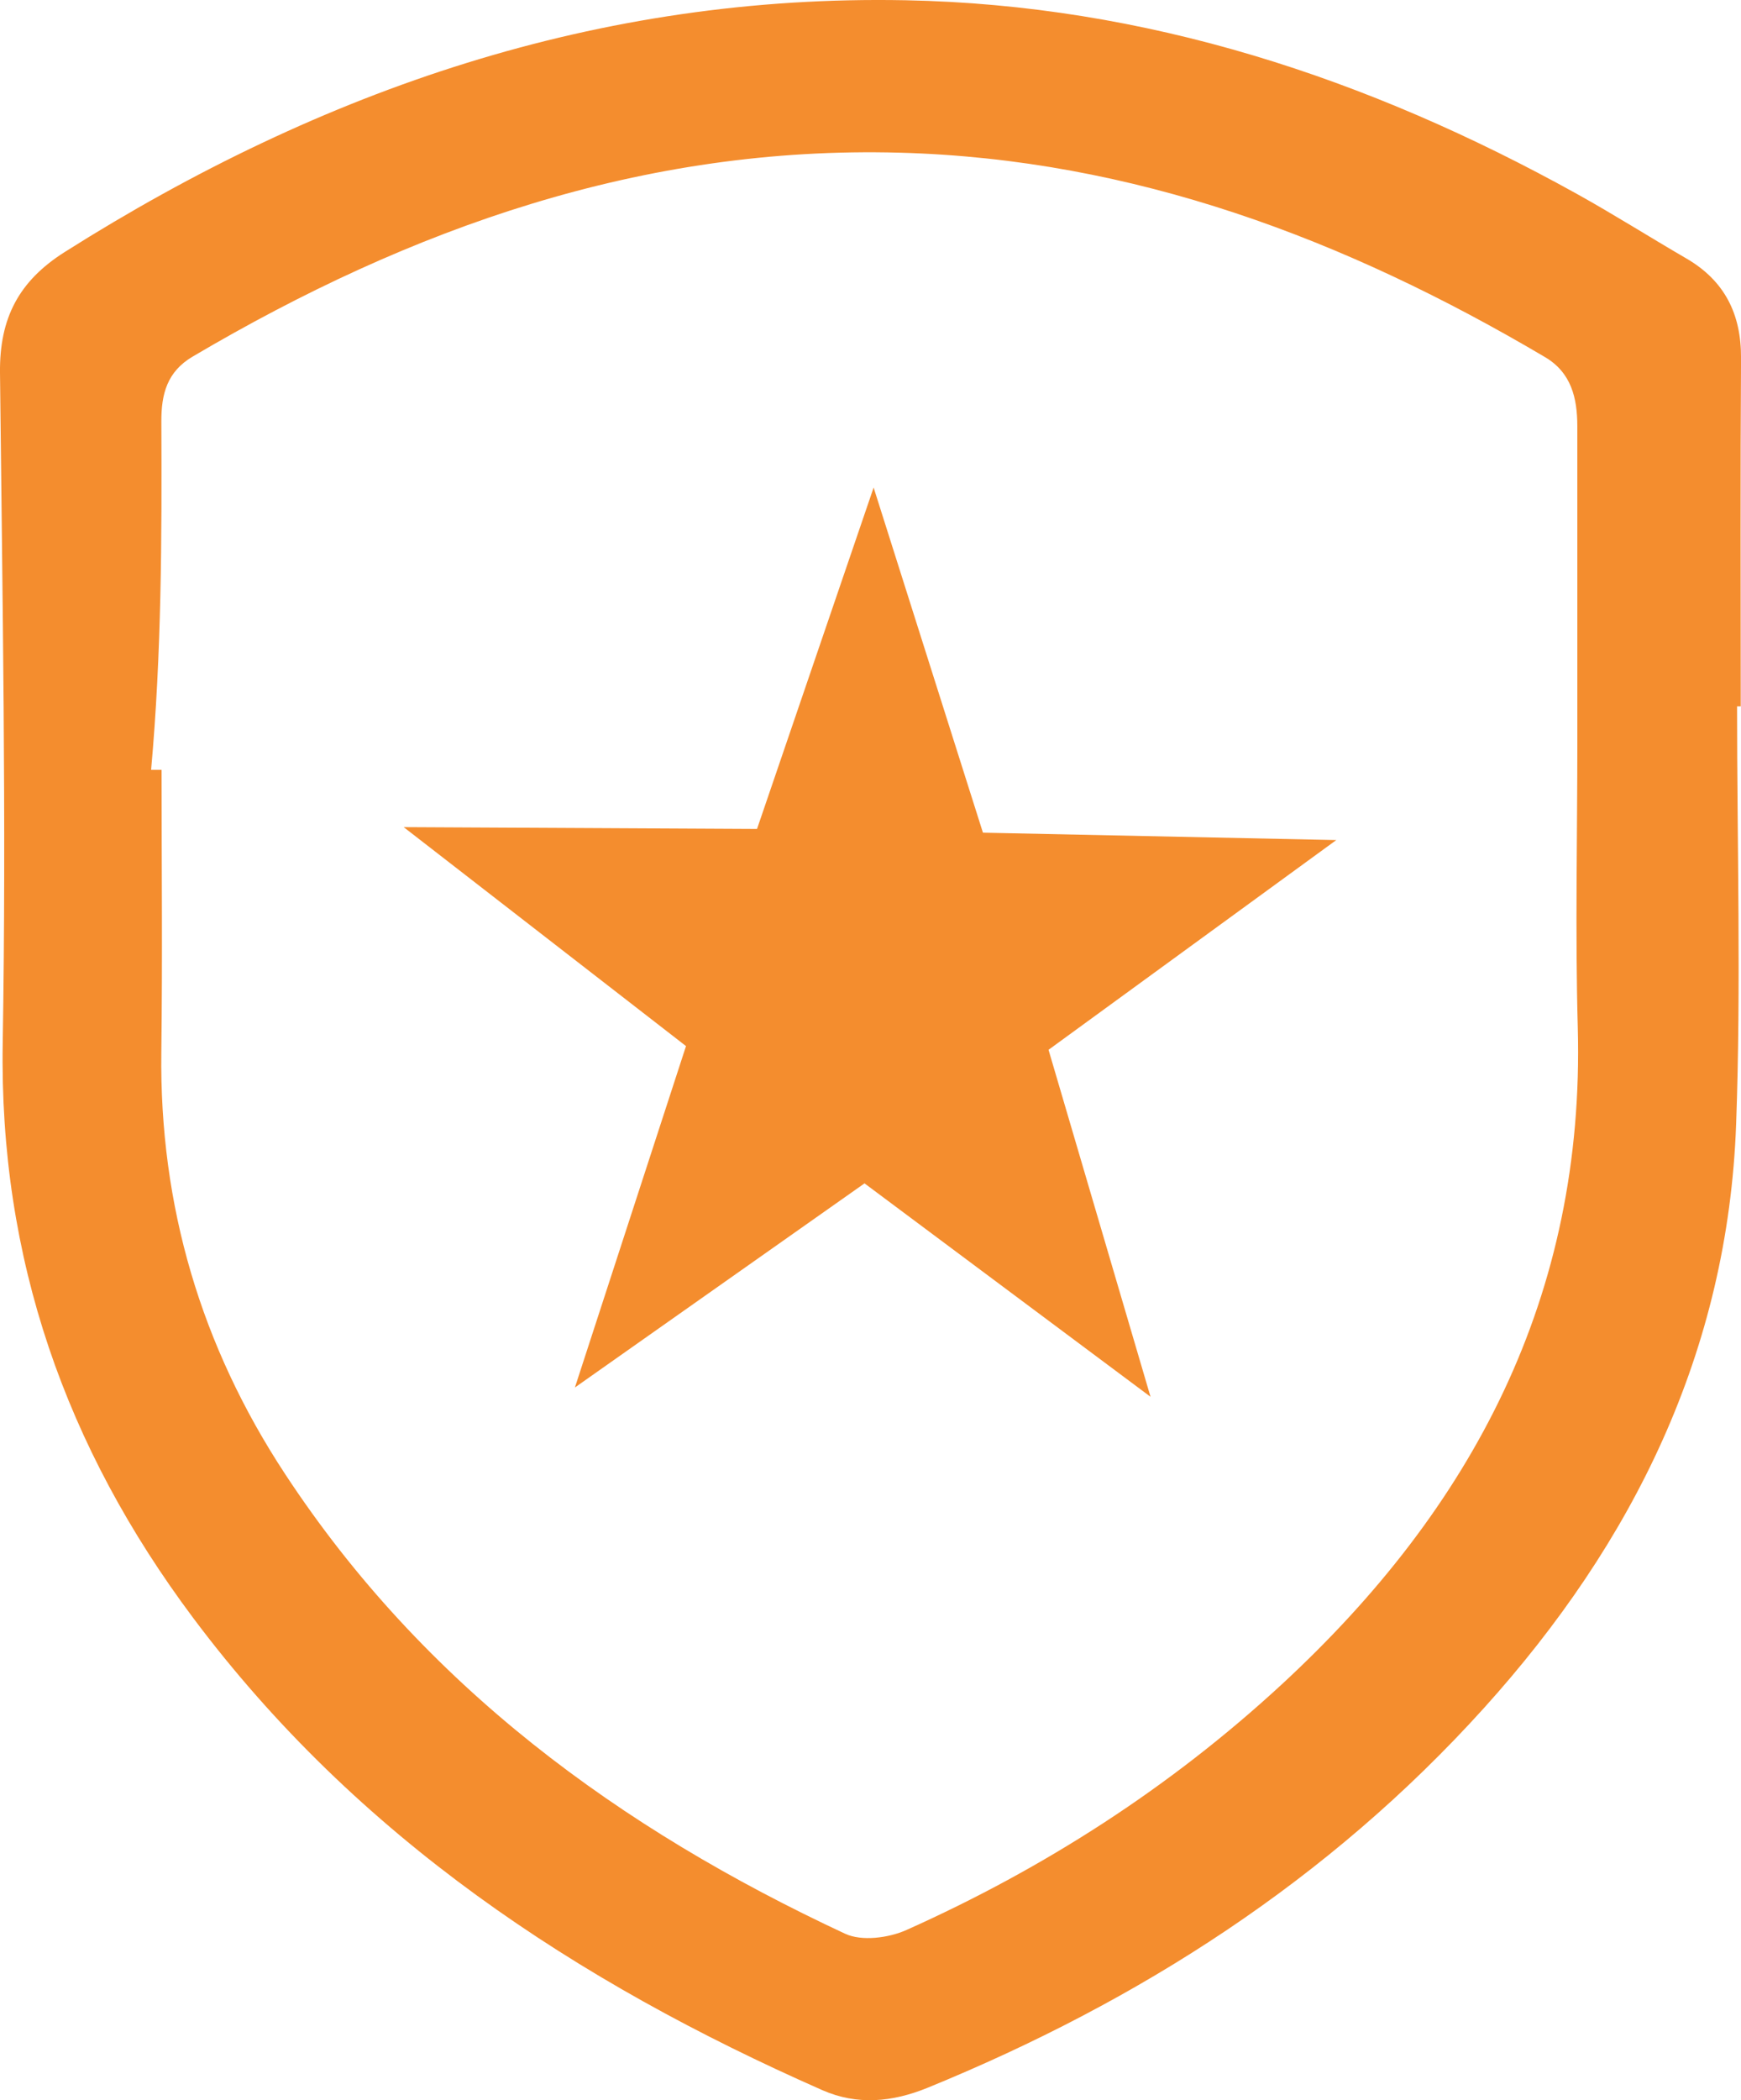<?xml version="1.0" encoding="utf-8"?>
<!-- Generator: Adobe Illustrator 16.0.4, SVG Export Plug-In . SVG Version: 6.00 Build 0)  -->
<!DOCTYPE svg PUBLIC "-//W3C//DTD SVG 1.1//EN" "http://www.w3.org/Graphics/SVG/1.1/DTD/svg11.dtd">
<svg version="1.1" id="Layer_1" xmlns="http://www.w3.org/2000/svg" xmlns:xlink="http://www.w3.org/1999/xlink" x="0px" y="0px"
	 width="48.735px" height="58.761px" viewBox="0 0 48.735 58.761" enable-background="new 0 0 48.735 58.761" xml:space="preserve">
<g>
	<path d="M4.523,21.538c0,2.633,0.027,5.266-0.007,7.898c-0.055,4.3,1.114,8.228,3.458,11.795c3.9,5.939,9.38,9.934,15.682,12.872
		c0.465,0.217,1.217,0.119,1.717-0.104c3.855-1.725,7.38-3.987,10.502-6.868c5.348-4.937,8.495-10.877,8.291-18.389
		c-0.073-2.663-0.012-5.331-0.012-7.997c0-2.94,0.001-5.88-0.001-8.821c0-0.787-0.168-1.498-0.905-1.933
		c-5.589-3.303-11.521-5.542-18.065-5.719c-7.175-0.195-13.672,2.097-19.79,5.705c-0.717,0.423-0.879,1.049-0.876,1.817
		C4.531,15.042,4.523,18.29,4.23,21.538 M48.625,19.763c0,3.894,0.114,7.793-0.026,11.682c-0.229,6.358-2.878,11.716-7.065,16.35
		c-4.343,4.805-9.635,8.194-15.569,10.618c-0.985,0.401-1.969,0.498-2.952,0.064C16.135,55.446,10,51.405,5.402,45.26
		c-3.561-4.761-5.427-10.041-5.326-16.079C0.18,22.93,0.066,16.676,0,10.423c-0.015-1.518,0.522-2.558,1.818-3.376
		c7.207-4.552,14.964-7.205,23.531-7.04c6.725,0.131,12.935,2.17,18.79,5.417c1.035,0.575,2.037,1.21,3.062,1.805
		c1.07,0.621,1.542,1.55,1.535,2.793c-0.021,3.247-0.008,6.494-0.008,9.741C48.694,19.763,48.66,19.763,48.625,19.763" fill="#f48d2e"/>
</g>
<polygon fill="#f48d2e" points="11.3,23.142 21.191,23.193 24.455,13.641 27.515,23.297 37.406,23.504 29.351,29.372 32.206,39.08
	24.2,33.109 16.093,38.82 19.203,29.268 "/>
</svg>
